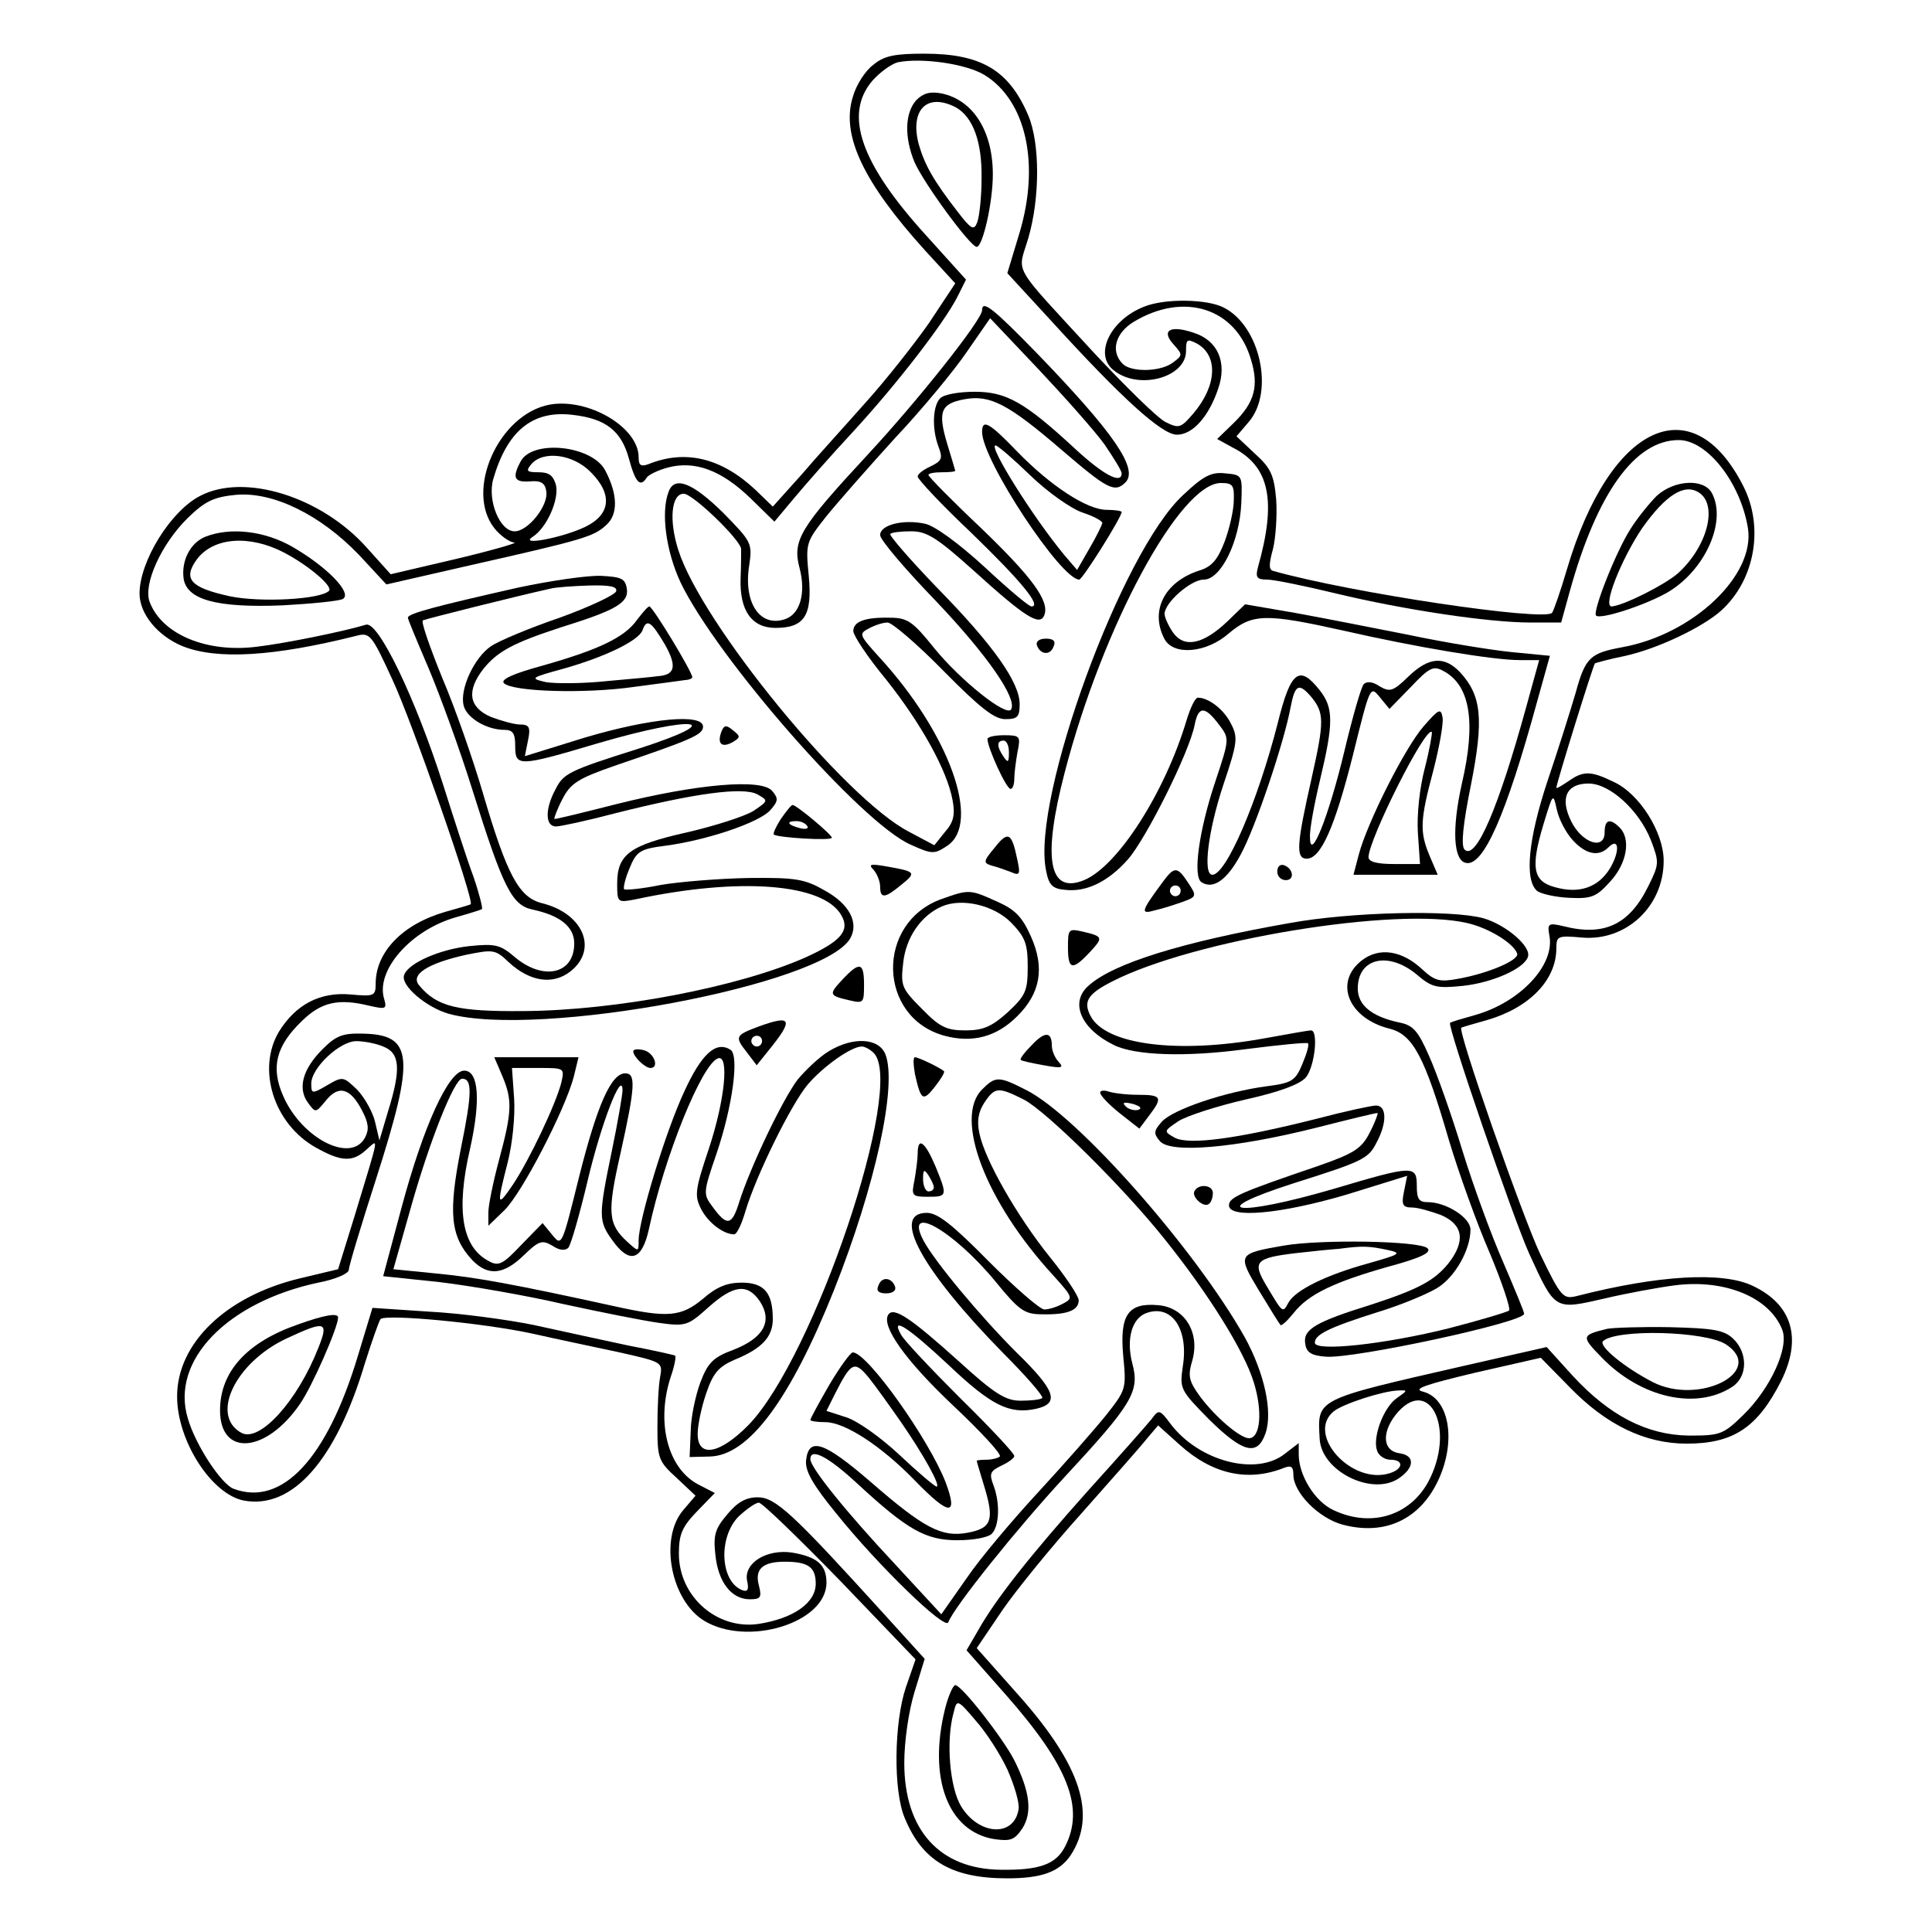 <?xml version="1.0" encoding="UTF-8" standalone="yes"?>
<svg version="1.0" xmlns="http://www.w3.org/2000/svg" width="100mm" height="100mm" viewBox="0 0 360 360" preserveAspectRatio="xMidYMid meet">
  <g transform="translate(0,360) scale(0.1,-0.1)" fill="#000000" stroke="none">
    <path d="M1627 3479 c-15 -11 -32 -38 -38 -60 -22 -71 20 -159 135 -286 l56
-61 -49 -74 c-28 -40 -81 -107 -118 -148 -37 -42 -92 -102 -120 -135 l-53 -59
-32 31 c-64 60 -131 76 -200 48 -14 -5 -18 -2 -18 13 0 56 -94 111 -166 98
-95 -18 -158 -160 -103 -230 11 -14 28 -26 37 -27 9 0 -39 -14 -106 -30 l-124
-29 -45 50 c-85 95 -228 139 -310 96 -55 -28 -113 -122 -113 -182 0 -38 34
-79 80 -98 65 -26 171 -19 323 19 26 7 29 4 68 -81 35 -74 154 -414 146 -419
-1 -1 -22 -7 -47 -14 -80 -23 -130 -75 -130 -134 0 -23 -3 -24 -47 -20 -57 5
-102 -19 -133 -69 -42 -70 -10 -172 68 -216 48 -27 69 -28 95 -4 23 20 25 32
-22 -123 l-31 -100 -71 -17 c-138 -33 -229 -121 -229 -220 0 -83 64 -182 124
-194 91 -17 172 75 226 256 13 41 26 78 29 82 9 10 191 -7 283 -27 40 -9 111
-24 158 -34 85 -19 85 -19 80 -47 -3 -16 -5 -57 -5 -92 0 -60 2 -65 36 -96
l35 -33 -23 -27 c-45 -53 -23 -168 39 -206 81 -49 228 -4 228 71 0 33 -17 48
-64 56 -47 7 -90 -19 -84 -52 4 -17 1 -22 -9 -18 -41 16 -45 98 -7 137 15 14
32 26 38 26 6 0 74 -66 152 -146 l140 -146 -18 -52 c-22 -65 -24 -193 -2 -244
33 -80 88 -112 191 -112 64 0 97 12 118 43 49 75 19 167 -95 296 l-80 90 48
71 c27 39 93 120 148 181 54 61 109 123 120 137 l22 26 40 -36 c61 -55 127
-70 195 -43 13 5 17 2 17 -13 0 -33 47 -81 92 -93 79 -21 145 10 179 85 33 73
19 151 -30 163 -19 5 5 13 97 35 l123 28 54 -55 c68 -70 140 -105 218 -105 87
0 132 30 176 117 39 79 21 142 -53 177 -56 27 -176 20 -328 -19 -25 -6 -29 -3
-68 78 -33 70 -155 418 -147 422 1 1 22 7 47 14 80 23 130 75 130 134 0 23 3
24 48 20 82 -7 152 58 152 143 0 53 -45 125 -93 147 -43 21 -57 21 -85 1 -12
-8 -22 -14 -22 -12 0 8 69 230 72 232 2 1 27 8 57 14 62 14 145 54 179 85 62
57 79 154 41 230 -95 189 -249 117 -329 -153 -12 -41 -25 -78 -28 -82 -16 -16
-373 37 -519 78 -9 2 -9 12 -1 41 5 20 8 62 6 92 -4 46 -10 59 -40 86 l-34 32
23 27 c48 56 21 179 -47 213 -31 16 -109 17 -147 2 -63 -24 -95 -88 -59 -118
46 -39 136 -15 136 35 0 22 2 23 20 14 40 -22 38 -78 -6 -130 -24 -28 -27 -29
-53 -16 -15 8 -74 66 -132 128 -157 171 -143 146 -123 214 22 75 22 177 0 229
-36 84 -87 115 -194 115 -55 0 -75 -4 -95 -21z m208 -19 c77 -48 103 -165 65
-293 l-23 -76 81 -88 c132 -145 207 -213 235 -213 30 0 60 35 77 86 17 49 -1
90 -46 104 -44 15 -61 4 -37 -22 17 -19 17 -20 -2 -34 -23 -17 -77 -18 -93 -2
-23 23 -14 57 20 78 94 57 191 26 219 -70 15 -49 7 -80 -32 -118 l-31 -30 29
-16 c69 -35 82 -99 47 -223 -5 -19 -2 -23 17 -23 13 0 71 -12 129 -26 125 -30
283 -54 362 -54 l57 0 16 58 c51 184 122 282 203 282 53 0 115 -79 129 -164
14 -88 -102 -198 -234 -222 -60 -11 -69 -19 -87 -85 -10 -34 -33 -107 -52
-163 -36 -108 -44 -185 -20 -206 8 -6 36 -12 61 -13 41 -2 50 2 76 31 31 34
38 79 17 100 -18 18 -28 15 -28 -9 0 -34 -42 -20 -62 20 -22 44 -9 71 32 71
40 0 94 -50 116 -105 16 -42 16 -45 -5 -87 -35 -71 -82 -93 -157 -74 -29 7
-31 5 -27 -17 11 -55 -54 -124 -137 -148 -25 -7 -46 -13 -48 -15 -6 -4 117
-362 147 -429 49 -107 47 -106 139 -85 42 10 102 21 133 25 94 12 177 -23 200
-83 13 -33 -22 -109 -72 -158 -38 -37 -43 -39 -102 -39 -78 1 -148 37 -217
112 l-48 53 -154 -35 c-280 -64 -273 -61 -269 -136 3 -60 97 -107 147 -74 30
20 31 43 2 47 -31 4 -34 37 -8 71 60 76 112 -19 65 -117 -33 -69 -108 -94
-180 -60 -35 16 -65 65 -65 104 l0 21 -26 -20 c-53 -42 -160 -14 -213 56 -20
27 -22 27 -35 9 -8 -10 -61 -70 -118 -133 -109 -122 -173 -203 -206 -262 l-21
-36 75 -85 c115 -131 145 -209 109 -280 -17 -34 -48 -45 -120 -44 -114 1 -180
74 -180 199 0 40 8 96 19 132 l19 62 -78 86 c-167 184 -200 215 -233 215 -22
0 -38 -9 -57 -32 -23 -27 -26 -39 -22 -75 5 -51 30 -83 64 -83 20 0 23 3 17
26 -8 30 7 44 48 44 44 0 58 -10 58 -41 0 -36 -42 -65 -107 -75 -77 -11 -148
51 -148 131 0 36 6 50 34 79 l33 34 -31 16 c-57 30 -79 116 -51 201 7 20 10
37 8 39 -1 1 -41 10 -88 19 -47 10 -125 27 -175 38 -49 10 -137 22 -196 25
l-105 7 -27 -89 c-58 -193 -142 -282 -232 -248 -23 9 -71 82 -85 131 -33 108
74 217 243 253 32 6 57 17 57 24 0 7 23 83 51 170 73 228 69 268 -25 270 -38
1 -50 -4 -75 -29 -37 -37 -47 -73 -27 -100 14 -19 14 -19 33 4 24 30 46 24 68
-19 12 -23 13 -35 5 -50 -26 -48 -117 -2 -152 77 -24 54 -14 94 35 141 36 35
68 42 125 28 31 -7 33 -6 28 12 -17 53 49 129 134 153 25 7 47 14 48 15 2 1
-5 29 -16 61 -12 32 -37 110 -57 173 -51 159 -120 303 -143 296 -43 -13 -152
-35 -203 -41 -94 -12 -177 23 -200 83 -13 33 22 109 71 157 32 31 48 39 90 43
69 6 157 -37 229 -112 l51 -55 153 35 c217 49 233 54 257 76 22 20 21 57 -2
101 -24 47 -136 59 -158 17 -16 -30 -12 -39 17 -37 21 2 29 -3 31 -19 4 -26
-34 -74 -59 -74 -28 0 -51 58 -40 97 26 90 73 129 148 120 62 -7 91 -30 105
-82 12 -44 21 -54 33 -35 3 5 21 14 40 19 50 13 99 -5 153 -57 l45 -44 36 43
c20 24 69 80 110 124 82 89 170 203 195 252 l16 32 -74 82 c-122 134 -154 225
-101 288 14 16 36 32 48 35 45 9 128 -3 162 -24z m-734 -740 c41 -41 37 -79
-11 -102 -42 -20 -125 -36 -97 -18 26 17 49 69 43 96 -5 18 -13 24 -32 24 -22
0 -25 2 -14 15 22 26 78 19 111 -15z m1830 -686 c24 -26 48 -31 66 -13 20 20
22 -7 3 -39 -22 -36 -58 -48 -103 -35 -41 11 -45 37 -21 117 18 59 18 59 25
27 4 -18 17 -43 30 -57z m-2217 -384 c31 -12 34 -41 9 -121 l-16 -54 -8 34
c-4 18 -19 45 -33 60 -26 25 -27 26 -56 9 -29 -17 -30 -16 -30 3 0 29 53 79
84 79 13 0 36 -4 50 -10z m1889 -655 c-25 -17 -46 -74 -37 -98 3 -10 15 -17
25 -17 25 0 24 -17 -1 -25 -71 -23 -157 72 -105 115 17 14 91 38 120 39 19 1
18 0 -2 -14z"/>
    <path d="M1707 3413 c-21 -24 -22 -69 -3 -115 17 -39 104 -158 116 -158 11 0
30 82 30 135 0 81 -37 139 -96 151 -22 4 -34 0 -47 -13z m74 -13 c32 -18 49
-64 48 -132 0 -35 -4 -71 -8 -82 -6 -16 -11 -14 -37 20 -45 58 -61 87 -72 125
-17 64 15 97 69 69z"/>
    <path d="M1830 3022 c0 -18 -121 -170 -213 -269 -127 -137 -141 -160 -127
-212 12 -46 1 -86 -28 -95 -46 -15 -77 31 -66 100 6 42 5 44 -49 99 -56 55
-90 69 -101 39 -15 -38 -5 -111 22 -169 67 -140 337 -449 429 -489 40 -18 44
-18 68 -2 64 42 4 210 -128 353 -36 40 -37 42 -18 52 11 6 26 11 35 11 8 0 55
-40 104 -90 68 -69 95 -90 115 -90 23 0 27 4 27 28 0 40 -48 109 -155 218 -50
52 -89 97 -86 99 2 3 20 5 39 5 29 0 48 -12 116 -73 96 -87 124 -105 132 -83
10 26 -23 71 -120 164 -53 50 -96 94 -96 97 0 3 11 5 25 5 14 0 25 1 25 3 0 1
-7 23 -15 50 -18 60 -12 75 32 83 48 9 82 -9 182 -95 84 -72 98 -80 118 -60
25 25 -21 92 -166 242 -80 82 -101 99 -101 79z m228 -250 c17 -25 32 -49 32
-54 0 -21 -34 -3 -87 46 -94 87 -128 106 -187 106 -29 0 -57 -5 -64 -12 -14
-14 -16 -57 -3 -91 8 -21 6 -26 -15 -36 -13 -6 -24 -14 -24 -19 0 -5 44 -52
99 -104 93 -90 133 -138 113 -138 -5 0 -44 33 -88 74 -48 44 -92 76 -110 80
-41 9 -84 -2 -84 -21 0 -9 47 -64 104 -123 96 -101 152 -182 140 -202 -9 -14
-94 54 -143 114 -40 50 -50 57 -83 57 -46 1 -68 -7 -68 -25 0 -8 27 -49 61
-90 66 -83 114 -170 124 -225 5 -27 2 -41 -14 -59 l-20 -25 -47 25 c-120 62
-387 389 -430 525 -18 56 -13 105 10 105 17 0 106 -86 107 -103 0 -7 0 -31 -1
-55 -2 -60 21 -92 65 -92 54 0 69 23 62 97 -6 61 -5 63 32 110 21 26 79 92
129 147 51 54 111 127 134 161 l43 62 90 -95 c49 -52 105 -115 123 -140z"/>
    <path d="M1830 2795 c0 -52 147 -275 181 -275 6 0 79 116 79 126 0 2 -13 4
-28 4 -36 0 -104 44 -167 109 -52 54 -65 61 -65 36z m90 -81 c32 -31 76 -62
97 -69 21 -7 38 -16 37 -20 -1 -4 -11 -25 -24 -47 l-23 -40 -24 28 c-58 70
-142 204 -128 204 4 0 33 -25 65 -56z"/>
    <path d="M2205 2678 c-115 -105 -283 -566 -256 -699 5 -28 12 -35 35 -37 40
-5 81 15 118 57 34 39 114 199 124 250 7 36 19 36 46 0 19 -25 19 -26 -7 -104
-31 -92 -43 -179 -26 -189 22 -14 48 5 73 52 27 49 81 209 93 275 8 41 15 45
37 20 26 -31 26 -46 2 -153 -28 -124 -30 -150 -9 -150 26 0 52 58 86 193 32
129 32 130 50 108 l18 -22 40 41 c34 36 42 40 60 30 50 -26 62 -94 35 -210
-19 -85 -16 -144 8 -148 32 -6 74 88 132 300 l24 86 -72 7 c-39 4 -125 18
-191 32 -66 13 -162 32 -212 41 l-93 16 -32 -31 c-46 -44 -81 -51 -102 -22 -9
13 -16 29 -16 35 0 21 49 64 73 64 32 0 67 71 70 143 2 52 2 52 -30 55 -26 3
-41 -5 -78 -40z m94 -10 c0 -18 -8 -53 -17 -77 -13 -34 -24 -47 -47 -54 -65
-21 -93 -75 -65 -128 17 -31 78 -26 120 11 44 37 69 37 213 5 136 -31 279 -55
329 -55 l36 0 -24 -87 c-52 -189 -94 -287 -115 -266 -7 7 -3 47 12 121 24 122
20 166 -21 210 -29 30 -58 28 -96 -9 -28 -27 -34 -29 -53 -18 -13 9 -24 10
-30 4 -5 -6 -21 -62 -36 -125 -29 -121 -64 -209 -64 -160 -1 14 8 62 19 108
25 105 25 133 -1 166 -38 48 -54 36 -78 -61 -37 -145 -96 -283 -122 -283 -18
0 -8 81 20 166 27 80 28 90 15 115 -13 27 -42 49 -62 49 -5 0 -14 -19 -21 -42
-40 -134 -128 -272 -191 -298 -66 -27 -78 40 -36 201 71 273 215 539 291 539
22 0 25 -4 24 -32z"/>
    <path d="M3087 2676 c-13 -13 -36 -41 -49 -62 -27 -42 -71 -154 -64 -161 8 -8
91 19 133 43 70 41 111 132 83 185 -15 28 -70 25 -103 -5z m79 6 c35 -23 16
-99 -38 -149 -24 -22 -104 -62 -125 -63 -17 0 18 88 57 146 44 62 79 84 106
66z"/>
    <path d="M383 2600 c-28 -11 -45 -44 -41 -77 5 -40 60 -56 184 -51 55 3 106 8
113 12 18 11 -30 60 -94 97 -52 30 -116 37 -162 19z m147 -30 c47 -25 91 -63
83 -71 -16 -16 -128 -22 -185 -10 -73 16 -88 32 -61 69 31 41 98 46 163 12z"/>
    <path d="M965 2505 c-150 -34 -205 -48 -205 -56 0 -3 18 -46 39 -95 21 -50 58
-151 81 -225 58 -185 74 -216 113 -224 51 -11 77 -32 77 -63 0 -57 -57 -70
-110 -26 -28 24 -37 26 -86 21 -55 -6 -114 -32 -121 -54 -7 -19 41 -60 83 -72
167 -46 696 53 748 140 17 29 -1 64 -46 89 -38 22 -54 25 -143 24 -55 -1 -129
-7 -164 -13 -34 -7 -65 -10 -68 -8 -2 3 2 20 10 39 13 32 20 36 66 42 77 10
175 43 196 66 15 17 16 22 4 36 -19 24 -141 13 -289 -24 -63 -16 -116 -29
-117 -28 -1 1 5 18 15 37 15 29 28 38 97 62 144 49 165 58 165 73 0 25 -97 16
-219 -20 l-113 -35 6 30 c5 24 2 29 -15 29 -11 0 -35 7 -54 14 -42 18 -46 49
-14 90 26 32 55 48 144 77 103 32 127 46 123 72 -3 19 -10 22 -48 24 -25 1
-94 -9 -155 -22z m183 -7 c-3 -7 -50 -29 -105 -49 -56 -19 -113 -43 -128 -53
-31 -21 -59 -80 -51 -111 6 -23 43 -45 76 -45 16 0 20 -7 20 -30 0 -39 6 -39
154 5 181 53 247 45 76 -10 -130 -41 -140 -46 -155 -76 -20 -37 -19 -69 1 -69
8 0 59 11 112 25 147 37 236 49 263 35 21 -12 21 -12 -7 -31 -16 -10 -72 -28
-124 -40 -107 -24 -130 -41 -130 -96 0 -35 1 -35 33 -29 195 42 352 30 385
-30 16 -28 -1 -48 -67 -78 -124 -55 -352 -99 -526 -100 -123 -1 -161 8 -194
48 -17 20 16 41 88 57 50 10 54 10 79 -14 39 -36 82 -43 115 -17 52 41 24 108
-53 127 -43 11 -65 51 -111 208 -18 61 -51 156 -75 212 -23 57 -40 105 -36
107 6 3 174 45 237 59 11 3 44 5 73 6 39 1 53 -2 50 -11z"/>
    <path d="M1187 2445 c-23 -33 -73 -56 -175 -85 -55 -15 -80 -26 -73 -33 16
-16 151 -20 242 -7 46 6 90 12 97 13 6 0 12 3 12 5 0 10 -74 132 -80 132 -3 0
-13 -12 -23 -25z m52 -46 c23 -41 19 -57 -14 -59 -5 -1 -47 -5 -93 -9 -46 -5
-98 -5 -115 -2 -30 7 -29 8 33 25 78 22 139 52 147 71 8 23 16 18 42 -26z"/>
    <path d="M1932 2398 c6 -18 25 -20 31 -3 5 10 0 15 -14 15 -12 0 -19 -5 -17
-12z"/>
    <path d="M2653 2247 c-35 -40 -105 -179 -121 -239 l-10 -38 78 0 79 0 -15 35
c-19 45 -18 67 7 160 11 43 19 87 17 98 -3 18 -7 16 -35 -16z m2 -78 c-10 -38
-15 -87 -13 -121 l4 -58 -48 0 c-32 0 -48 4 -48 13 1 34 106 244 118 233 1 -2
-4 -32 -13 -67z"/>
    <path d="M1344 2236 c-8 -22 1 -30 21 -19 15 9 15 11 1 22 -13 11 -17 10 -22
-3z"/>
    <path d="M1840 2223 c0 -16 35 -93 43 -93 4 0 7 8 7 19 0 10 3 33 6 50 6 29 5
31 -25 31 -17 0 -31 -3 -31 -7z m40 -25 c0 -19 -2 -20 -10 -8 -13 19 -13 30 0
30 6 0 10 -10 10 -22z"/>
    <path d="M1455 2074 c-9 -14 -15 -27 -13 -29 7 -6 108 -12 108 -6 0 6 -66 61
-73 61 -3 0 -12 -12 -22 -26z m49 -13 c4 -5 -3 -7 -14 -4 -23 6 -26 13 -6 13
8 0 17 -4 20 -9z"/>
    <path d="M1853 2020 c-21 -25 -21 -28 -5 -33 9 -2 25 -8 36 -12 16 -7 18 -5
11 26 -10 48 -17 51 -42 19z"/>
    <path d="M1628 1979 c6 -7 12 -21 12 -31 0 -23 9 -22 39 3 29 23 27 25 -24 34
-33 6 -38 5 -27 -6z"/>
    <path d="M2380 1976 c0 -9 7 -16 16 -16 17 0 14 22 -4 28 -7 2 -12 -3 -12 -12z"/>
    <path d="M2164 1953 c-39 -53 -39 -57 -11 -49 14 3 38 11 52 16 25 9 25 11 9
35 -21 32 -26 31 -50 -2z m36 -13 c0 -5 -4 -10 -10 -10 -5 0 -10 5 -10 10 0 6
5 10 10 10 6 0 10 -4 10 -10z"/>
    <path d="M1755 1925 c-124 -44 -120 -221 5 -255 52 -14 97 -2 135 36 44 43 52
91 26 149 -16 36 -29 50 -63 65 -51 23 -52 23 -103 5z m129 -44 c26 -27 31
-39 31 -82 0 -46 -4 -54 -37 -85 -30 -27 -46 -34 -79 -34 -35 0 -48 6 -81 40
-38 38 -40 43 -35 86 5 47 33 88 72 105 37 16 96 3 129 -30z"/>
    <path d="M2403 1880 c-199 -35 -329 -75 -375 -117 -35 -31 -14 -80 47 -110 40
-20 135 -23 246 -8 62 8 114 13 116 11 3 -2 -2 -19 -10 -38 -13 -32 -20 -36
-66 -42 -77 -10 -175 -43 -196 -66 -15 -17 -16 -22 -4 -36 19 -24 141 -13 289
24 63 16 116 29 117 28 1 -1 -5 -18 -15 -37 -15 -29 -28 -38 -97 -62 -144 -49
-165 -58 -165 -73 0 -25 97 -16 219 20 l113 35 -6 -30 c-5 -24 -2 -29 15 -29
11 0 35 -7 54 -14 42 -18 46 -49 14 -90 -26 -32 -55 -48 -144 -77 -103 -32
-127 -46 -123 -72 2 -17 11 -23 39 -25 52 -4 369 64 369 80 0 4 -18 47 -39 96
-22 50 -56 143 -76 208 -20 66 -48 145 -62 176 -21 48 -30 58 -57 63 -50 11
-76 32 -76 63 0 57 57 70 110 26 28 -24 37 -26 86 -21 55 6 114 32 121 54 7
19 -41 60 -83 72 -58 16 -246 12 -361 -9z m331 0 c40 -9 87 -38 93 -57 4 -12
-54 -37 -111 -47 -33 -6 -42 -4 -65 17 -38 36 -81 43 -114 17 -52 -41 -24
-108 53 -127 43 -11 65 -53 110 -208 18 -60 52 -155 76 -210 23 -55 39 -103
36 -107 -4 -3 -54 -18 -112 -33 -120 -30 -250 -44 -250 -27 0 15 25 28 117 57
43 13 93 34 111 45 33 20 62 71 62 109 0 22 -45 51 -80 51 -16 0 -20 6 -20 30
0 39 -6 39 -154 -5 -181 -53 -247 -45 -76 10 130 41 140 46 155 76 20 37 19
69 -1 69 -8 0 -59 -11 -112 -25 -147 -37 -236 -49 -263 -35 -21 12 -21 12 7
31 16 10 72 28 124 40 63 14 101 28 113 41 17 20 24 88 10 88 -5 0 -44 -7 -88
-15 -161 -29 -295 -12 -323 42 -14 27 -5 41 40 64 152 78 530 140 662 109z"/>
    <path d="M1990 1835 c0 -42 8 -44 40 -10 26 28 26 30 -12 39 -27 6 -28 5 -28
-29z"/>
    <path d="M1570 1775 c-26 -28 -26 -30 13 -39 26 -6 27 -5 27 29 0 42 -8 44
-40 10z"/>
    <path d="M1413 1687 c-43 -16 -44 -19 -22 -47 l19 -25 20 25 c50 61 46 70 -17
47z m7 -27 c0 -5 -4 -10 -10 -10 -5 0 -10 5 -10 10 0 6 5 10 10 10 6 0 10 -4
10 -10z"/>
    <path d="M1922 1652 c-13 -13 -22 -25 -20 -27 2 -2 21 -6 43 -10 33 -6 38 -5
28 6 -7 7 -13 21 -13 30 0 27 -13 28 -38 1z"/>
    <path d="M1544 1641 c-18 -11 -43 -35 -58 -53 -29 -39 -87 -161 -108 -226 -14
-46 -23 -48 -50 -11 -18 24 -18 26 7 99 30 88 43 184 26 194 -27 17 -54 -8
-86 -78 -35 -75 -85 -240 -85 -277 0 -22 0 -22 -21 -3 -36 33 -38 54 -13 164
28 126 29 150 9 150 -26 0 -52 -58 -86 -193 -32 -129 -32 -130 -50 -108 l-18
22 -40 -41 c-34 -36 -42 -40 -60 -30 -50 26 -62 94 -35 210 20 90 16 145 -11
145 -29 0 -76 -103 -117 -256 l-34 -127 105 -11 c58 -7 162 -25 231 -41 69
-15 149 -31 178 -35 50 -7 54 -5 92 29 47 42 73 45 96 11 24 -37 7 -68 -49
-90 -38 -14 -48 -24 -62 -61 -9 -24 -18 -66 -18 -92 l-2 -47 38 1 c72 2 149
105 231 310 77 194 118 381 96 439 -12 31 -60 34 -106 6z m84 -3 c60 -60 -111
-567 -233 -693 -54 -55 -95 -62 -95 -17 0 16 7 50 16 76 13 38 23 49 52 62 52
21 72 43 72 76 0 49 -16 68 -58 68 -27 0 -47 -8 -72 -30 -41 -34 -66 -36 -165
-14 -187 41 -258 54 -332 61 l-80 8 34 120 c35 123 80 235 94 235 19 0 19 -26
-2 -129 -24 -121 -20 -165 21 -209 29 -30 58 -28 96 9 28 27 34 29 53 18 13
-9 24 -10 30 -4 5 6 21 62 36 125 25 106 64 207 65 169 0 -9 -9 -61 -20 -114
-25 -121 -25 -130 1 -166 32 -45 55 -38 68 20 29 136 99 309 129 319 21 7 13
-77 -17 -168 -26 -77 -27 -88 -15 -112 13 -26 42 -48 62 -48 5 0 14 19 21 43
20 67 85 199 116 236 29 34 81 71 101 71 5 0 15 -5 22 -12z"/>
    <path d="M1180 1641 c0 -10 22 -31 32 -31 17 0 7 28 -12 33 -11 3 -20 2 -20
-2z"/>
    <path d="M936 1595 c19 -45 18 -67 -6 -156 -11 -41 -20 -85 -20 -98 l0 -25 30
29 c32 31 112 185 129 248 l9 37 -78 0 -79 0 15 -35z m110 -12 c-10 -40 -60
-145 -90 -190 -30 -44 -31 -41 -10 41 9 36 14 85 12 119 l-4 57 49 0 c49 0 49
0 43 -27z"/>
    <path d="M1705 1598 c11 -49 15 -51 37 -23 11 14 19 27 17 29 -8 7 -48 26 -54
26 -4 0 -3 -15 0 -32z"/>
    <path d="M1830 1570 c-53 -53 6 -209 133 -347 36 -40 37 -42 18 -52 -11 -6
-26 -11 -35 -11 -8 0 -55 41 -104 90 -68 69 -95 90 -115 90 -68 0 -9 -107 142
-261 43 -43 76 -81 73 -84 -3 -3 -21 -5 -40 -5 -28 0 -48 12 -116 74 -89 80
-121 102 -131 86 -13 -21 32 -85 121 -169 51 -48 91 -91 87 -95 -3 -3 -15 -6
-25 -6 -10 0 -18 -1 -18 -2 0 -2 7 -24 15 -51 18 -60 12 -75 -32 -83 -48 -9
-81 8 -181 95 -87 75 -115 84 -120 40 -2 -20 12 -45 57 -100 78 -97 202 -217
208 -202 10 28 129 176 216 270 127 137 141 160 127 212 -12 46 -1 86 28 95
46 15 77 -31 66 -100 -6 -42 -5 -44 49 -99 63 -62 90 -69 105 -26 14 40 -2
113 -39 180 -92 163 -310 411 -407 460 -51 26 -57 26 -82 1z m78 -19 c42 -22
186 -164 263 -261 81 -101 147 -207 165 -265 17 -54 13 -105 -9 -105 -17 1
-62 39 -91 78 -21 29 -23 38 -14 68 14 52 -15 98 -64 102 -56 5 -72 -18 -65
-95 6 -61 5 -63 -32 -110 -21 -26 -78 -91 -126 -143 -48 -52 -109 -124 -134
-161 l-47 -67 -85 92 c-90 96 -159 181 -159 197 0 22 33 5 87 -45 94 -87 128
-106 187 -106 29 0 57 5 64 12 14 14 16 57 3 91 -8 21 -6 26 15 36 13 6 24 14
24 18 0 5 -45 53 -101 108 -55 55 -105 108 -110 118 -20 35 11 16 88 -56 80
-76 114 -93 164 -82 44 10 36 34 -37 105 -68 68 -152 169 -173 208 -38 72 55
20 134 -76 44 -54 54 -61 87 -61 46 -1 68 7 68 26 0 8 -24 44 -54 81 -61 76
-121 181 -131 230 -5 23 -2 40 9 57 20 30 26 30 74 6z"/>
    <path d="M2050 1564 c0 -5 16 -22 36 -38 l37 -29 18 24 c26 34 24 39 -20 39
-22 0 -46 3 -55 6 -9 3 -16 2 -16 -2z m71 -32 c-7 -2 -18 1 -23 6 -8 8 -4 9
13 5 13 -4 18 -8 10 -11z"/>
    <path d="M1710 1451 c0 -10 -3 -33 -6 -50 -6 -29 -5 -31 25 -31 36 0 37 1 14
57 -19 45 -33 56 -33 24z m30 -63 c0 -5 -4 -8 -10 -8 -5 0 -10 10 -10 23 0 18
2 19 10 7 5 -8 10 -18 10 -22z"/>
    <path d="M2226 1381 c-7 -11 18 -33 27 -24 4 3 7 12 7 20 0 15 -26 18 -34 4z"/>
    <path d="M2392 1279 c-86 -15 -87 -16 -46 -84 20 -33 38 -62 40 -64 2 -2 13 8
25 23 27 34 74 57 177 86 59 16 80 26 72 34 -14 14 -199 17 -268 5z m193 -8
c28 -6 25 -8 -35 -25 -80 -22 -136 -50 -149 -73 -11 -20 -10 -21 -41 31 -27
45 -21 52 55 61 27 3 64 7 80 8 44 6 57 5 90 -2z"/>
    <path d="M1637 1205 c-5 -10 0 -15 14 -15 12 0 19 5 17 12 -6 18 -25 20 -31 3z"/>
    <path d="M555 1132 c-95 -33 -145 -88 -145 -160 0 -87 86 -80 149 12 23 33 71
143 71 161 0 9 -25 5 -75 -13z m38 -44 c-39 -99 -109 -176 -143 -158 -59 32
-12 131 84 176 73 34 79 32 59 -18z"/>
    <path d="M2995 1124 c-49 -12 -49 -14 -10 -54 73 -75 176 -98 243 -54 29 19
29 64 1 90 -17 16 -38 19 -118 21 -53 1 -105 -1 -116 -3z m221 -29 c76 -50
-50 -115 -137 -70 -52 27 -101 67 -92 76 25 23 190 19 229 -6z"/>
    <path d="M1545 1019 c-19 -33 -35 -62 -35 -65 0 -2 13 -4 28 -4 36 0 104 -44
167 -109 64 -66 81 -67 57 -3 -31 80 -146 242 -173 242 -4 0 -24 -27 -44 -61z
m134 -69 c42 -61 75 -120 66 -120 -3 0 -34 26 -69 59 -34 32 -79 64 -99 70
l-37 12 16 32 c30 59 36 62 62 31 13 -16 40 -54 61 -84z"/>
    <path d="M1761 416 c-32 -129 5 -229 92 -243 30 -4 37 -2 52 20 19 30 14 69
-15 127 -21 41 -98 140 -110 140 -4 0 -13 -20 -19 -44z m116 -113 c13 -29 23
-63 21 -74 -8 -53 -74 -49 -107 5 -21 34 -29 122 -14 175 6 25 7 25 41 -15 19
-21 46 -63 59 -91z"/>
  </g>
</svg>